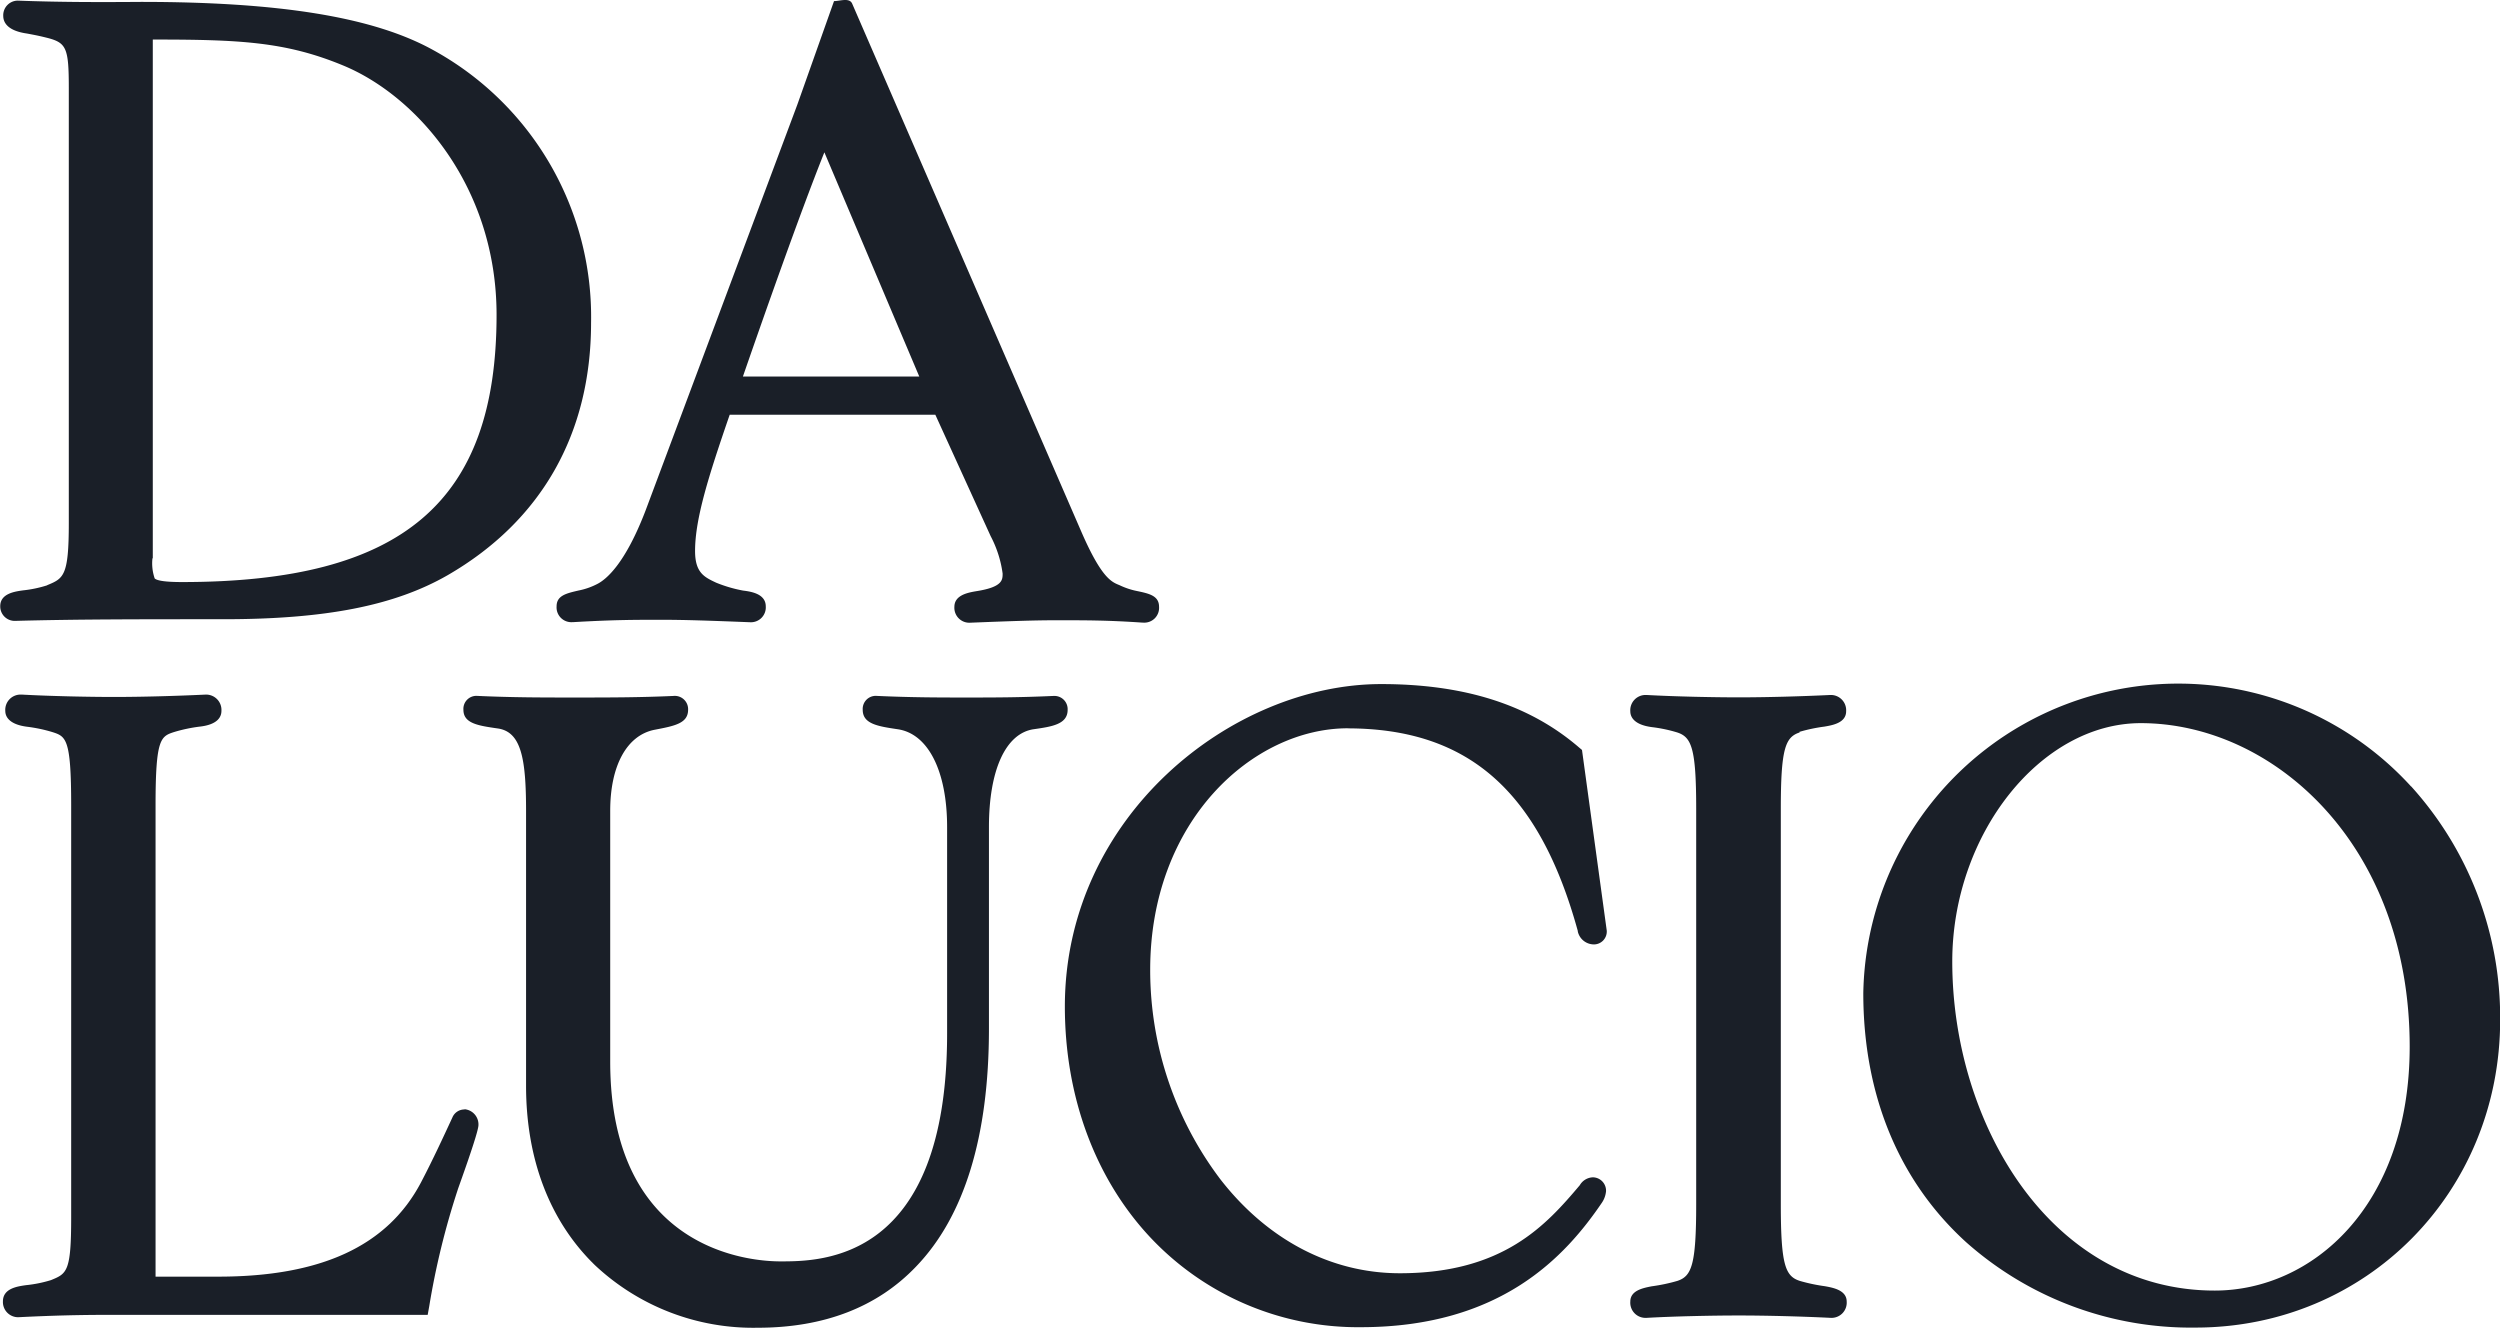 <svg viewBox="0 0 316.12 167.87" xmlns="http://www.w3.org/2000/svg"><defs><style>.cls-1{fill:#1a1f28;}</style></defs><g data-name="Livello 2" id="Livello_2"><g data-name="Livello 1" id="Livello_1-2"><path d="M6,74a15.18,15.18,0,0,1-3.08.65c-1.08.15-2.89.41-2.89,2a1.83,1.83,0,0,0,1.89,1.86h0c7.8-.21,15.59-.21,26.37-.21,12.86,0,21.59-1.71,28.3-5.56,11.87-6.86,18.15-17.9,18.15-31.95A38.48,38.48,0,0,0,54.61,6.24c-7.46-4.07-19.16-6-36.8-6C12.55.28,7.58.28,2.27.08A1.85,1.85,0,0,0,.41,2c0,.83.53,1.89,3,2.24,1.12.21,1.59.3,2.73.59,2.27.62,2.56,1.33,2.56,6.31v55c0,6.74-.66,7-2.77,7.87m13.39-3.4V5c10.92,0,16.75.26,24,3.25,9.38,3.84,19.47,15.35,19.47,31.56,0,23.68-11.89,33.79-39.78,33.79-2,0-3.15-.16-3.45-.46a5.85,5.85,0,0,1-.28-2.56" class="cls-1"></path><path d="M100.81,13.26,81.64,64.53c-2.6,6.8-5,8.76-6.15,9.33a8.79,8.79,0,0,1-2.34.81c-1.55.36-2.77.64-2.77,2a1.87,1.87,0,0,0,2,2h.08c5.14-.3,7.94-.3,11.19-.3,2.86,0,6.12.11,11.18.31a1.88,1.88,0,0,0,2-2c0-1.57-1.79-1.87-2.86-2a17.43,17.43,0,0,1-3.41-1c-1.49-.7-2.67-1.25-2.67-4,0-4.1,1.72-9.52,4.38-17.24h26l7,15.36a14.19,14.19,0,0,1,1.51,4.72c0,.8,0,1.7-3.24,2.22-1.07.18-2.86.47-2.86,2a1.89,1.89,0,0,0,2,2h0c5.33-.21,8.18-.31,10.91-.31,3.67,0,6.56,0,10.88.3h.09a1.87,1.87,0,0,0,2-2c0-1.39-1.22-1.67-2.81-2a9.35,9.35,0,0,1-2.2-.74c-1-.4-2.25-.9-4.75-6.6L107.75.45c-.35-.78-1.55-.31-2.29-.31ZM93.94,47.61c2.48-7.16,7.1-20.34,10.3-28.35l12,28.35Z" class="cls-1"></path><path d="M58.74,140.29a1.64,1.64,0,0,0-1.53,1c-1.11,2.4-2.48,5.37-4,8.27-4.24,8-12.62,11.87-25.62,11.87H19.67V101.82c0-8.5.66-8.71,2.39-9.27a19.74,19.74,0,0,1,3.1-.66c2.47-.25,2.84-1.33,2.84-2a1.94,1.94,0,0,0-2-2.06h0c-3.79.18-8.13.3-11.62.3-3,0-8-.1-11.6-.3H2.67a1.93,1.93,0,0,0-2,2.07c0,.62.37,1.7,2.79,2a19,19,0,0,1,3.13.66c1.75.56,2.41.77,2.41,9.27V154c0,6.82-.55,7.05-2.56,7.87a16.34,16.34,0,0,1-3.18.64c-1.09.16-2.89.41-2.89,2.05a1.92,1.92,0,0,0,1.92,2h0c4.49-.22,7.75-.3,11.62-.3H54.08l.2-1.11a97.59,97.59,0,0,1,3.6-14.71c0-.07,2.62-7.18,2.62-8.18a1.93,1.93,0,0,0-1.76-2" class="cls-1"></path><path d="M133.28,88h-.06c-4.33.2-7.73.2-11,.2s-7,0-11.47-.21a1.65,1.65,0,0,0-1.66,1.77c0,1.79,1.94,2.08,4.41,2.45,3.86.55,6.26,5.29,6.26,12.37v26.11c0,28.81-15.88,28.81-21.1,28.81-3.59,0-21.5-1.22-21.5-25.26V102.53c0-5.72,2.1-9.55,5.6-10.25,2.56-.49,4.25-.81,4.25-2.54A1.68,1.68,0,0,0,85.18,88h0c-4.34.2-8.5.2-12.53.2s-7.9,0-12.4-.21a1.64,1.64,0,0,0-1.65,1.77c0,1.73,1.9,2,4.32,2.35,3,.41,3.6,3.84,3.6,10.44v34.74c0,9.3,3,17.14,8.7,22.68a29.23,29.23,0,0,0,20.59,7.92c8.36,0,15.1-2.59,20-7.71,6.13-6.35,9.24-16.48,9.24-30.1v-25.5c0-7.21,2.11-11.84,5.65-12.37,2.31-.33,4.3-.62,4.3-2.45A1.67,1.67,0,0,0,133.28,88" class="cls-1"></path><path d="M170.34,92.1c15.3,0,24.29,7.9,29.17,25.62l0,.07a2.1,2.1,0,0,0,2,1.63,1.63,1.63,0,0,0,1.66-1.75l-3.13-22.84-.39-.33c-6.22-5.35-14.38-8-25-8-18.89,0-40,16.74-40,40.77,0,11.38,3.83,21.74,10.78,29.17a36,36,0,0,0,26.63,11.38c17.77,0,25.91-9,30.49-15.73a3.1,3.1,0,0,0,.53-1.46,1.69,1.69,0,0,0-1.66-1.76,2,2,0,0,0-1.66,1C195.53,154.87,190.11,161,177,161c-8.7,0-16.78-4.24-22.74-11.95a43.85,43.85,0,0,1-8.82-26.42c0-18.86,13-30.54,25-30.54" class="cls-1"></path><path d="M227.51,92.55a20.49,20.49,0,0,1,3.17-.67c1-.17,2.76-.46,2.76-1.94a1.93,1.93,0,0,0-2-2.06h0c-3.78.18-8.12.3-11.61.3-3.05,0-8-.1-11.61-.3h-.07a1.93,1.93,0,0,0-2,2.07c0,.62.37,1.7,2.78,2a18.54,18.54,0,0,1,3.13.66c1.84.59,2.42,2,2.42,9.68v50c0,7.68-.58,9.09-2.39,9.68a22.3,22.3,0,0,1-3.23.68c-1.14.22-2.71.54-2.71,1.93a1.92,1.92,0,0,0,2,2.06h.07c3.49-.2,8.48-.3,11.61-.3,3.46,0,7.8.11,11.68.3a1.92,1.92,0,0,0,2-2.06c0-1.44-1.71-1.75-2.75-1.94a22.22,22.22,0,0,1-3.17-.67c-1.84-.59-2.41-2-2.41-9.68v-50c0-7.66.57-9.09,2.4-9.68" class="cls-1"></path><path d="M304.87,99.44a39.83,39.83,0,0,0-69.26,26.15c0,12.86,4.49,23.74,13,31.48a42.79,42.79,0,0,0,29,10.8c21.6,0,38.53-17.1,38.53-38.93a43.57,43.57,0,0,0-11.25-29.5m-34.19-8c16.71,0,34,15.3,34,40.9,0,20.25-12.4,30.85-24.65,30.85-20.77,0-33.19-21.16-33.19-41.61,0-16.06,11.14-30.14,23.84-30.14" class="cls-1"></path></g></g></svg>